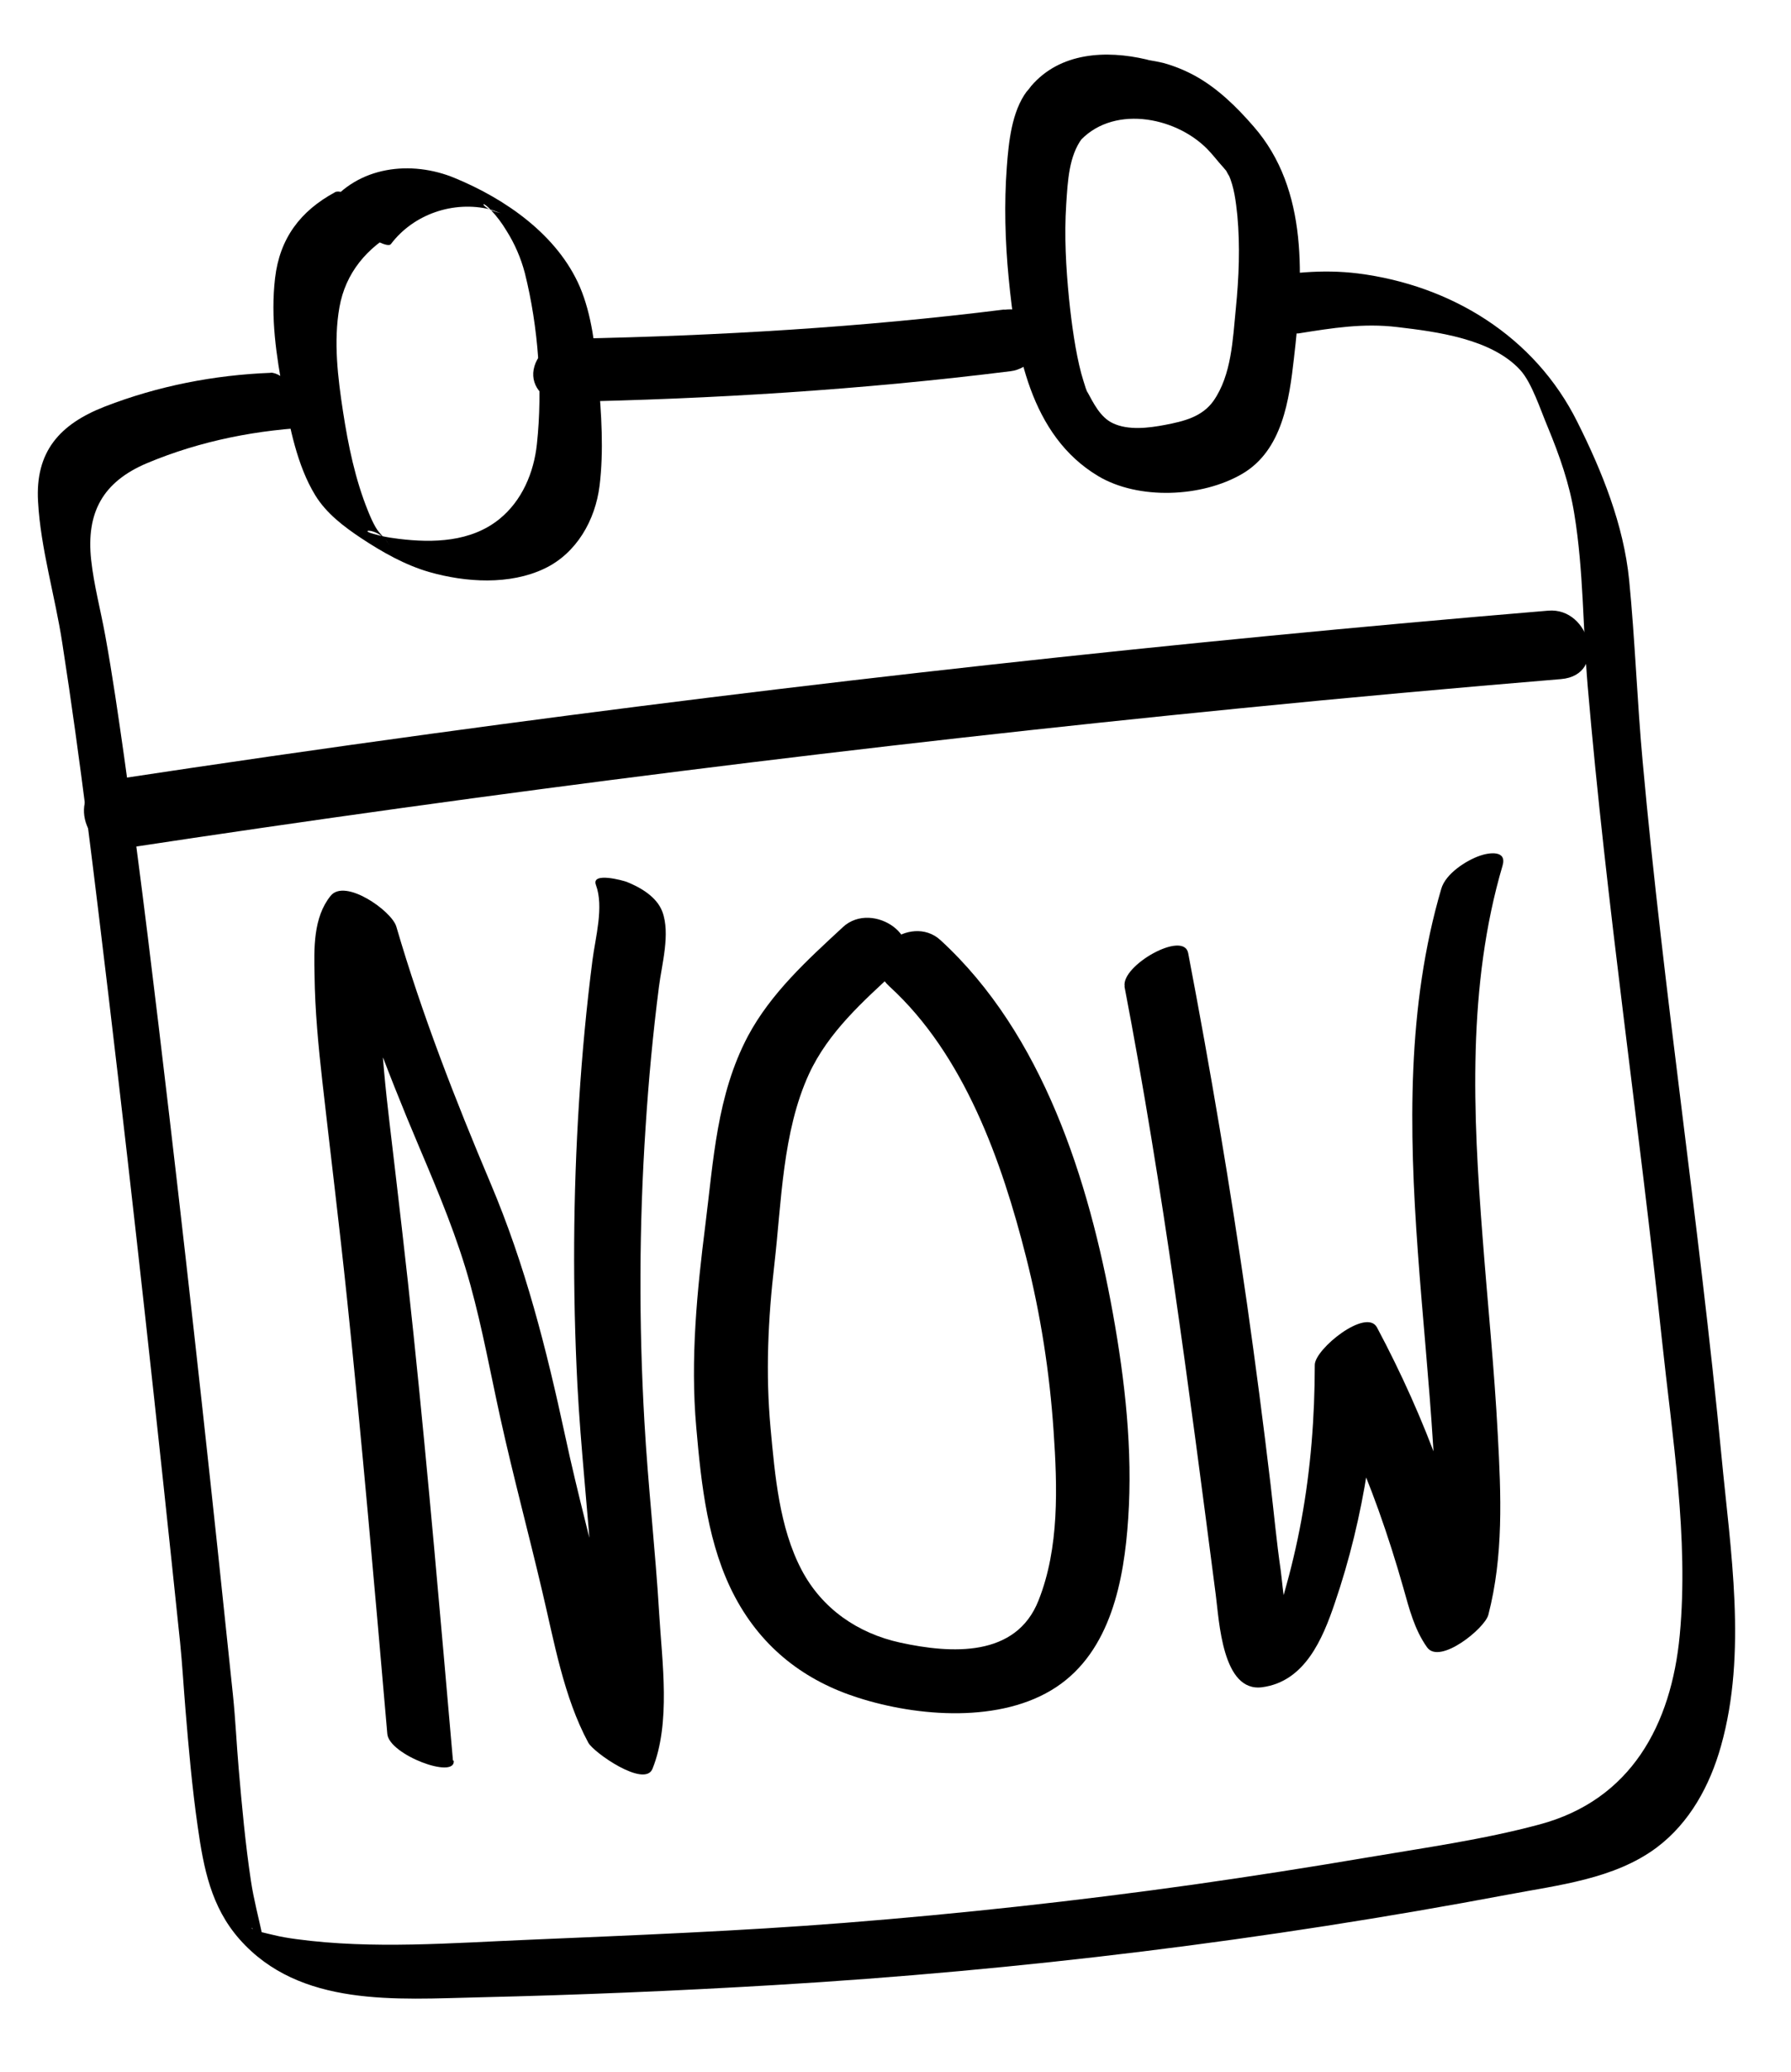 <svg width="147" height="170" viewBox="0 0 147 170" fill="none" xmlns="http://www.w3.org/2000/svg">
<g clip-path="url(#clip0_181_96)">
<path d="M82.41 25.396C70.714 26.86 58.974 27.548 47.198 27.785C45.703 27.815 44.089 28.753 43.801 30.316C43.534 31.778 44.769 32.998 46.215 32.973C58.513 32.74 70.748 31.977 82.959 30.453C84.388 30.284 85.79 28.785 85.634 27.324C85.457 25.687 83.809 25.247 82.428 25.411L82.41 25.396Z" fill="black"/>
<path d="M22.243 30.587C17.575 30.764 12.96 31.667 8.616 33.351C4.896 34.798 2.883 37.052 3.123 41.154C3.333 44.998 4.531 48.937 5.114 52.77C6.608 62.381 7.75 72.05 8.907 81.701C11.008 99.353 12.936 117.041 14.78 134.724C14.966 136.571 15.07 138.413 15.222 140.248C15.486 143.452 15.767 146.654 16.224 149.836C16.71 153.258 17.314 156.438 19.664 159.103C24.607 164.697 32.537 164.02 39.373 163.863C47.443 163.674 55.512 163.338 63.564 162.858C83.774 161.657 103.899 159.182 123.793 155.433C127.901 154.655 132.5 154.161 135.957 151.59C138.695 149.543 140.351 146.47 141.255 143.241C143.412 135.589 142.03 127.2 141.292 119.435C139.468 100.417 136.553 81.528 134.826 62.499C134.369 57.529 134.203 52.541 133.714 47.575C133.26 43.044 131.487 38.653 129.463 34.616C125.962 27.583 119.086 23.404 111.466 22.435C108.442 22.061 105.796 22.406 102.792 22.891C101.945 23.023 103.453 24.764 103.66 24.999C104.134 25.561 105.665 27.494 106.592 27.352C109.357 26.911 111.897 26.497 114.688 26.834C117.925 27.216 122.421 27.79 124.776 30.357C125.729 31.399 126.43 33.608 127.04 35.048C127.996 37.358 128.828 39.715 129.218 42.188C129.973 46.782 129.921 51.584 130.308 56.237C131.843 74.183 134.501 91.997 136.404 109.9C137.244 117.832 138.62 126.173 137.869 134.147C137.176 141.512 133.866 147.675 126.353 149.684C121.714 150.932 116.86 151.603 112.135 152.405C107.41 153.207 102.678 153.945 97.922 154.62C88.425 155.954 78.893 156.999 69.327 157.755C60.696 158.433 52.058 158.771 43.423 159.141C37.104 159.4 30.606 159.94 24.319 159.09C23.673 159.003 23.042 158.899 22.422 158.745C22.22 158.687 20.653 158.384 20.661 158.172C20.666 157.944 21.957 160.734 21.558 158.879C21.23 157.341 20.827 155.86 20.593 154.295C20.137 151.259 19.858 148.203 19.594 145.145C19.421 143.134 19.329 141.112 19.124 139.104C17.474 123.204 15.745 107.329 13.885 91.453C12.726 81.64 11.566 71.827 10.182 62.04C9.71 58.731 9.237 55.421 8.636 52.127C8.264 50.073 7.714 48.041 7.484 45.955C7.056 42.054 8.435 39.534 12.063 38C16.485 36.144 21.212 35.228 25.993 35.037C26.851 35.001 25.278 33.122 25.125 32.929C24.592 32.276 23.198 30.539 22.193 30.576L22.243 30.587Z" fill="black"/>
<path d="M27.494 15.773C24.648 17.312 22.959 19.56 22.578 22.808C22.196 26.056 22.68 29.186 23.254 32.255C23.779 35.039 24.378 38.187 25.872 40.628C26.78 42.114 28.21 43.197 29.642 44.15C31.373 45.295 33.241 46.358 35.246 46.934C38.229 47.785 41.837 48.009 44.688 46.648C47.325 45.393 48.86 42.676 49.21 39.854C49.56 37.033 49.37 33.901 49.089 30.975C48.846 28.5 48.581 25.849 47.59 23.527C45.753 19.273 41.497 16.329 37.337 14.61C33.742 13.116 29.358 13.634 26.909 16.883C26.668 17.187 31.62 20.651 32.084 20.027C33.942 17.564 37.228 16.444 40.23 17.178C40.516 17.258 40.828 17.417 41.112 17.481C39.498 17.184 39.28 16.169 40.284 17.221C40.767 17.733 41.193 18.3 41.558 18.907C42.238 19.981 42.751 21.156 43.078 22.402C44.186 26.823 44.558 31.901 44.067 36.43C43.823 38.767 42.844 41.094 40.97 42.6C38.651 44.467 35.552 44.557 32.726 44.208C32.247 44.151 31.766 44.078 31.298 43.97C31.08 43.915 30.877 43.857 30.659 43.802C29.248 43.432 31.197 43.251 31.958 44.738C31.703 44.231 31.148 43.809 30.841 43.276C30.596 42.85 30.396 42.402 30.211 41.936C29.156 39.346 28.58 36.536 28.155 33.774C27.731 31.011 27.361 28.015 27.86 25.208C28.359 22.402 30.098 20.31 32.669 18.917C32.868 18.812 30.471 17.128 30.277 17.005C29.786 16.705 28.104 15.424 27.478 15.775L27.494 15.773Z" fill="black"/>
<path d="M84.283 7.486C83.032 9.162 82.79 11.662 82.638 13.68C82.41 16.715 82.497 19.793 82.789 22.815C83.356 28.715 84.543 35.729 90.147 39.066C93.457 41.032 98.657 40.808 101.962 38.873C105.266 36.938 105.816 32.776 106.201 29.414C106.95 22.936 107.45 15.593 102.893 10.376C101.498 8.769 99.933 7.231 98.052 6.201C97.235 5.761 96.345 5.395 95.454 5.158C95.27 5.115 95.104 5.086 94.92 5.043C94.804 5.024 93.938 4.866 94.239 4.928C94.507 4.994 94.169 4.888 94.103 4.879C90.787 4.1 87.015 4.286 84.639 7.054C83.695 8.157 84.13 9.634 84.987 10.687C85.578 11.414 87.537 12.841 88.482 11.738C91.169 8.575 96.391 9.503 99.072 12.21C99.552 12.69 99.941 13.229 100.389 13.713C100.445 13.771 100.998 14.454 100.592 13.916C100.592 13.916 101.014 14.728 100.834 14.31C101.3 15.361 101.44 16.547 101.557 17.672C101.792 20.213 101.686 22.761 101.434 25.311C101.181 27.861 101.083 30.75 99.608 32.876C98.675 34.205 97.154 34.564 95.642 34.856C94.288 35.114 92.604 35.329 91.327 34.716C90.291 34.22 89.748 33.065 89.229 32.118C89.146 31.966 89.042 31.637 89.302 32.321C89.234 32.166 89.167 32.012 89.116 31.855C88.987 31.448 88.857 31.041 88.744 30.631C88.275 28.866 87.961 26.627 87.743 24.506C87.49 21.951 87.344 19.335 87.512 16.762C87.638 14.796 87.742 12.784 88.825 11.339C90.342 9.291 86.083 5.079 84.285 7.502L84.283 7.486Z" fill="black"/>
<path d="M10.212 69.597C40.618 64.98 71.15 61.145 101.76 58.114C110.546 57.239 119.342 56.443 128.13 55.714C131.983 55.389 130.525 49.806 127.076 50.099C96.427 52.664 65.841 56.034 35.365 60.203C26.616 61.4 17.875 62.66 9.158 63.983C5.351 64.562 6.773 70.117 10.212 69.597Z" fill="black"/>
<path d="M37.176 144.434C36.157 132.783 35.155 121.131 33.942 109.487C33.337 103.673 32.651 97.869 31.965 92.064C31.639 89.306 31.36 86.527 31.245 83.76C31.153 81.332 30.801 78.35 32.433 76.32L27.04 73.803C29.083 80.764 31.608 87.522 34.449 94.21C36.006 97.879 37.547 101.55 38.605 105.408C39.601 109.014 40.266 112.707 41.071 116.351C42.121 121.105 43.396 125.831 44.51 130.577C45.482 134.673 46.265 139.23 48.287 142.975C48.724 143.785 52.912 146.704 53.554 145.116C55.065 141.361 54.341 136.342 54.106 132.419C53.791 127.139 53.186 121.878 52.89 116.613C52.43 108.587 52.454 100.52 52.987 92.491C53.232 88.641 53.592 84.794 54.083 80.964C54.319 79.099 55.034 76.609 54.365 74.802C53.912 73.587 52.6 72.815 51.438 72.351C51.148 72.239 48.505 71.511 48.911 72.601C49.58 74.408 48.867 76.915 48.63 78.763C48.138 82.594 47.778 86.44 47.533 90.29C47.034 98.055 46.994 105.848 47.391 113.621C47.666 118.84 48.262 124.021 48.599 129.216C48.758 131.669 48.871 134.143 48.854 136.616C48.845 138.47 48.893 140.529 48.203 142.269L53.471 144.411C51.469 140.697 50.761 136.082 49.809 132.016C48.694 127.27 47.405 122.561 46.387 117.804C44.841 110.638 43.127 103.85 40.258 97.067C37.389 90.285 34.634 83.23 32.528 76.016C32.148 74.728 28.311 72.027 27.134 73.499C25.7 75.278 25.772 77.822 25.817 79.996C25.852 82.902 26.13 85.811 26.455 88.7C27.124 94.636 27.859 100.581 28.48 106.523C29.723 118.424 30.757 130.349 31.79 142.258C31.942 143.963 37.377 146.003 37.244 144.458L37.176 144.434Z" fill="black"/>
<path d="M69.169 76.077C66.263 78.761 63.263 81.489 61.384 85.012C58.829 89.85 58.563 95.181 57.891 100.512C57.218 105.843 56.649 111.503 57.146 117.086C57.555 121.785 58.086 126.827 60.343 131.048C62.6 135.268 66.103 137.911 70.434 139.285C75.325 140.854 82.178 141.393 86.679 138.423C91.18 135.452 92.265 129.617 92.599 124.587C92.979 118.982 92.337 113.27 91.344 107.762C89.372 96.858 85.608 84.849 77.19 77.129C74.707 74.853 70.168 78.332 72.998 80.924C79.148 86.539 82.233 95.279 84.22 103.14C85.407 107.813 86.152 112.602 86.477 117.425C86.787 121.973 86.957 126.993 85.236 131.31C83.395 135.982 78.1 135.681 73.889 134.764C70.412 134.004 67.472 131.994 65.791 128.795C63.964 125.32 63.605 121.038 63.248 117.194C62.828 112.675 63.036 108.228 63.56 103.712C64.147 98.619 64.217 92.871 66.392 88.127C67.986 84.671 70.832 82.156 73.577 79.621C76.322 77.085 71.666 73.782 69.183 76.059L69.169 76.077Z" fill="black"/>
<path d="M92.292 80.921C95.47 97.486 97.613 114.109 99.782 130.81C100.068 132.955 100.31 138.861 103.596 138.424C107.107 137.96 108.563 134.439 109.542 131.559C112 124.392 113.09 116.8 113.092 109.24L107.985 112.315C109.988 116.045 111.715 119.906 113.147 123.898C113.9 126.004 114.576 128.136 115.188 130.291C115.666 131.99 116.095 133.695 117.13 135.15C118.165 136.605 121.864 133.599 122.157 132.491C123.41 127.661 123.208 122.645 122.933 117.702C122.652 112.289 122.095 106.892 121.686 101.494C120.897 91.377 120.421 80.865 123.327 71.011C123.697 69.732 122.223 69.938 121.457 70.208C120.331 70.601 118.651 71.677 118.294 72.923C115.461 82.573 115.653 92.744 116.369 102.659C116.747 107.93 117.288 113.199 117.619 118.476C117.949 123.754 118.455 129.271 117.123 134.403L122.15 131.744C121.019 130.171 120.635 128.298 120.111 126.474C119.531 124.461 118.887 122.456 118.183 120.491C116.752 116.514 115.008 112.639 113.02 108.907C112.143 107.271 107.906 110.682 107.913 111.982C107.911 116.242 107.585 120.507 106.812 124.712C106.436 126.772 105.945 128.814 105.369 130.833C105.115 131.708 104.828 132.588 104.525 133.469C104.257 134.232 103.98 135.744 103.396 136.317L105.927 134.588L105.535 134.715L107.109 134.529C105.461 134.09 105.313 130.222 105.117 128.83C104.776 126.497 104.561 124.132 104.285 121.791C103.703 116.869 103.057 111.954 102.365 107.061C100.98 97.404 99.354 87.777 97.521 78.19C97.151 76.299 91.993 79.217 92.31 80.935L92.292 80.921Z" fill="black"/>
</g>
<defs>
<clipPath id="clip0_181_96">
<rect width="129" height="155" fill="white" transform="translate(0 15.136) rotate(-6.738)"/>
</clipPath>
</defs>
</svg>
